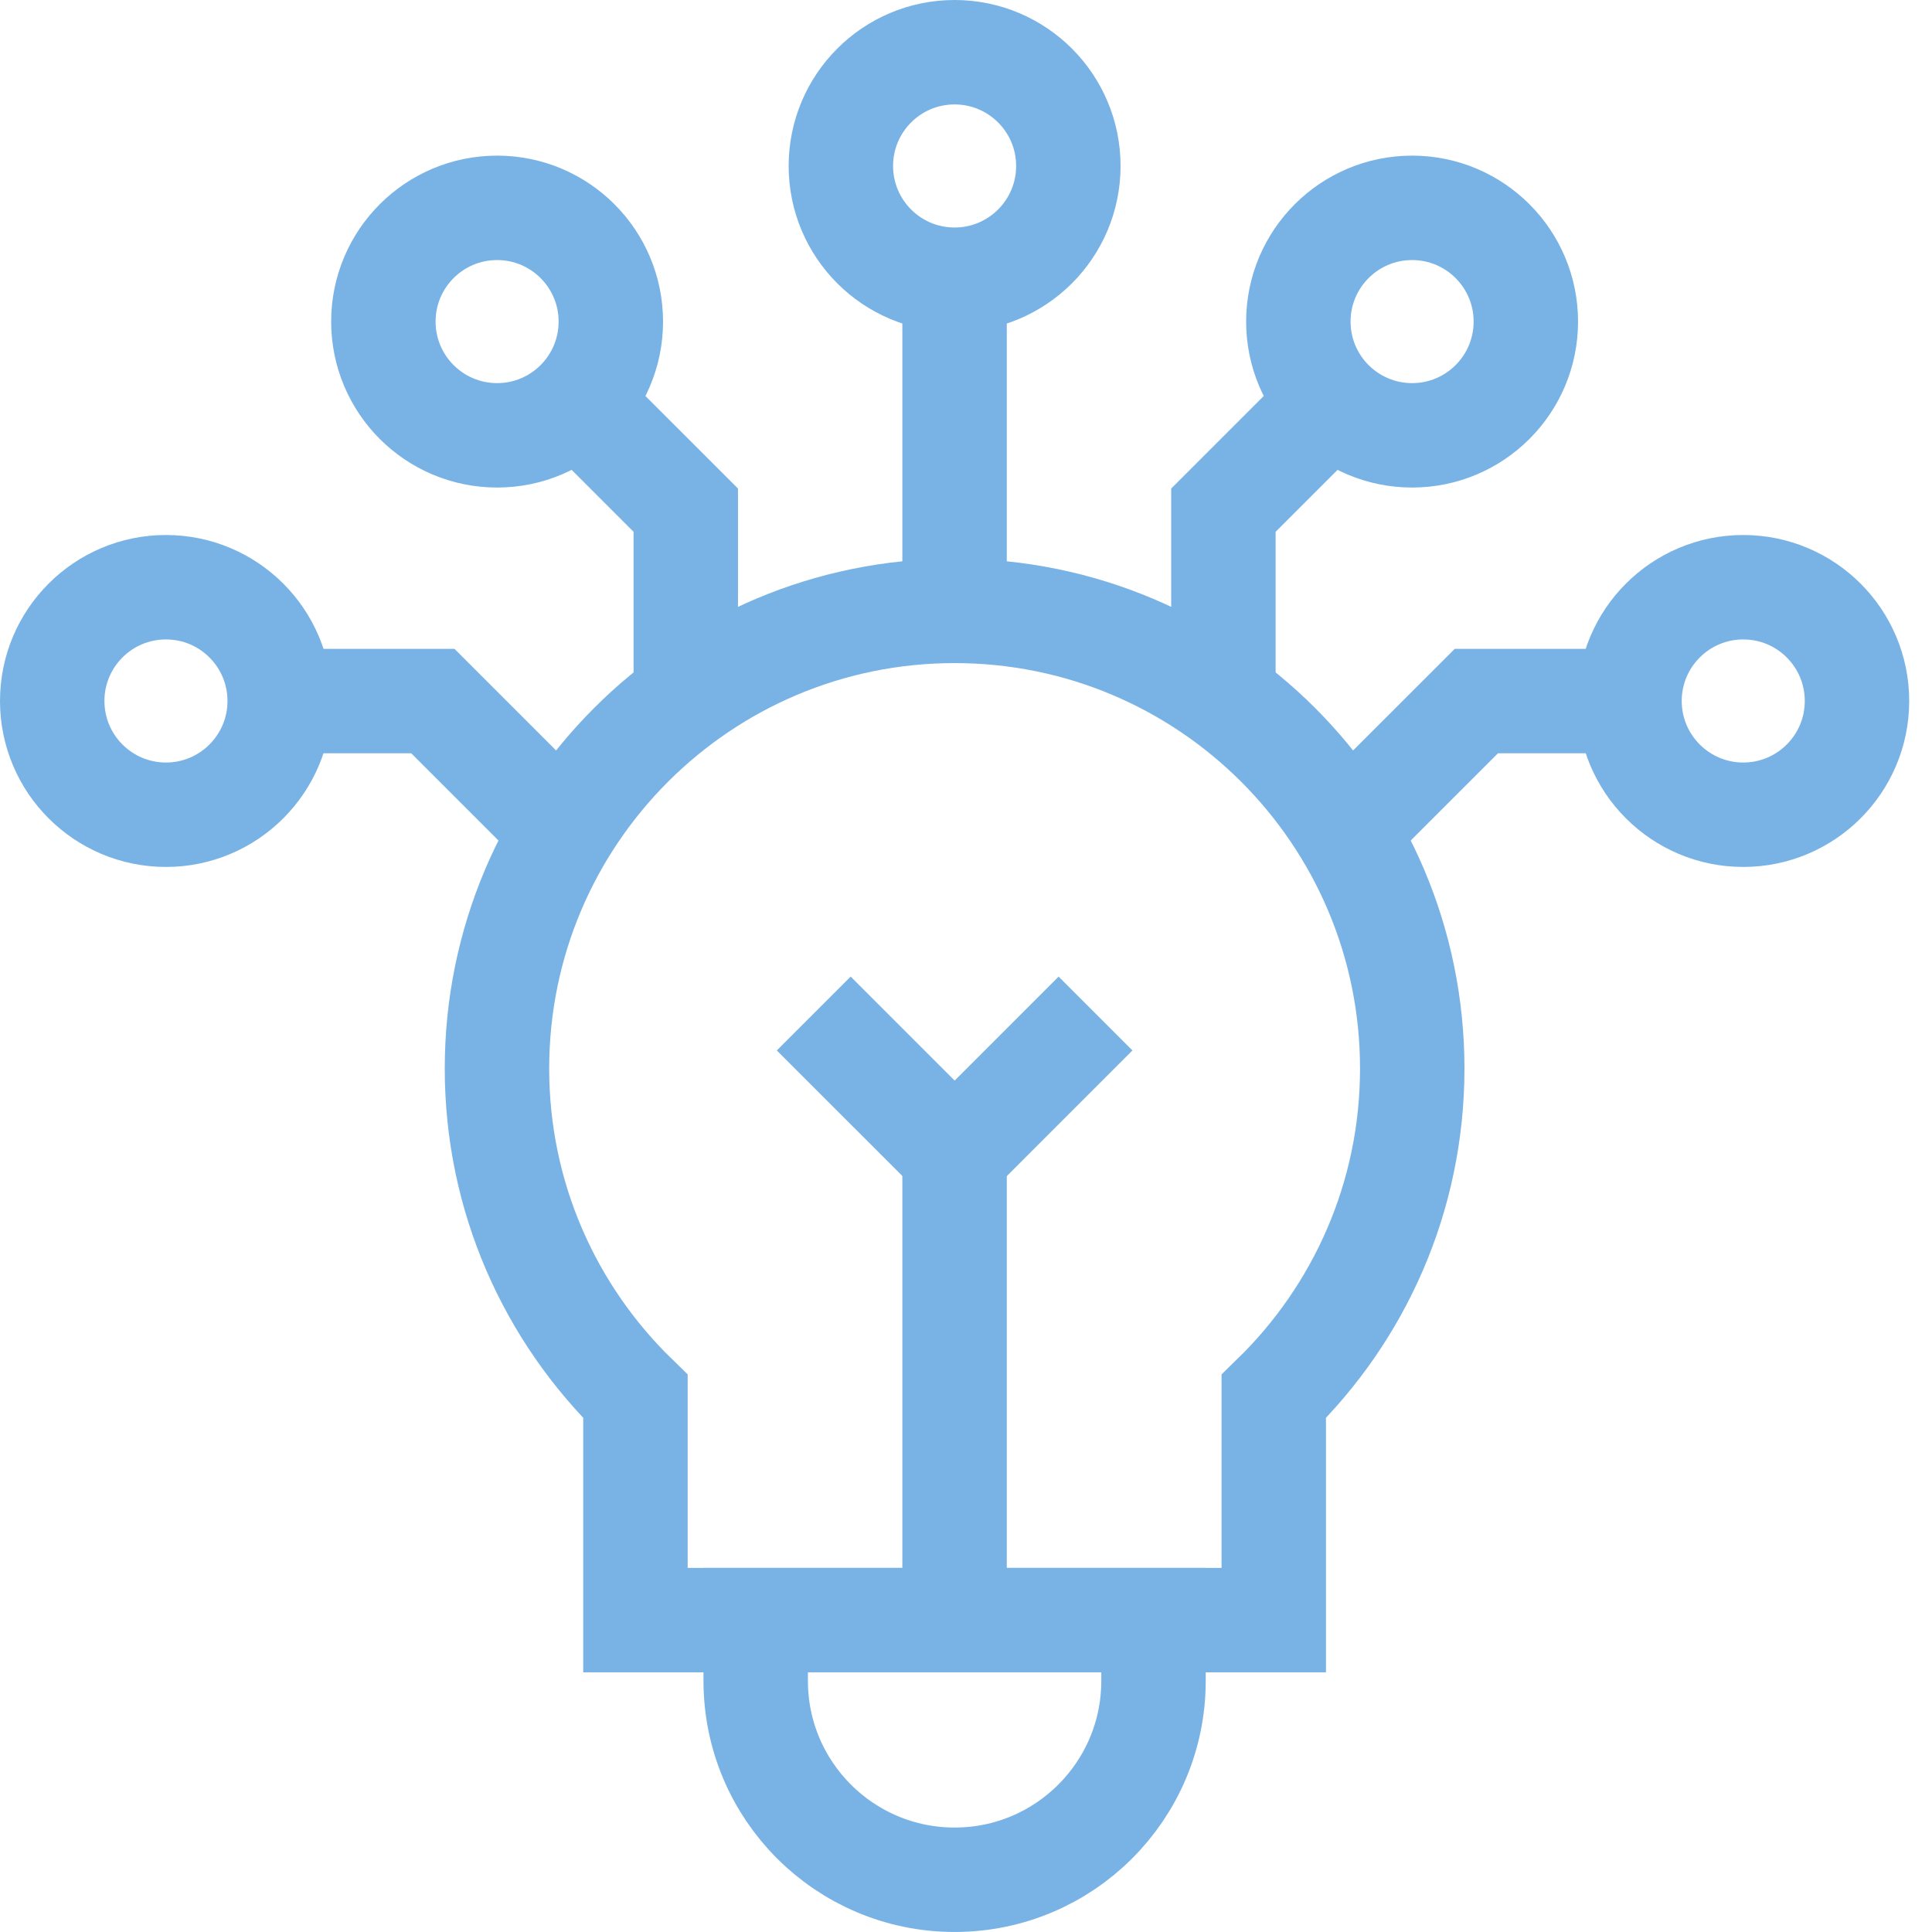 <svg width="74" height="74" viewBox="0 0 74 74" fill="none" xmlns="http://www.w3.org/2000/svg">
<path d="M54.092 40.928C54.092 31.247 46.244 23.398 36.564 23.398C26.883 23.398 19.035 31.247 19.035 40.928C19.035 45.853 21.069 50.301 24.339 53.486V62.055H48.788V53.486C52.058 50.301 54.092 45.853 54.092 40.928Z" stroke="#79B3E5" stroke-width="4" stroke-miterlimit="10"/>
<path d="M28.945 62.055V64.38C28.945 68.588 32.356 71.999 36.564 71.999C40.771 71.999 44.182 68.588 44.182 64.38V62.055H28.945Z" stroke="#79B3E5" stroke-width="4" stroke-miterlimit="10"/>
<path d="M36.562 62.062V42.516" stroke="#79B3E5" stroke-width="4" stroke-miterlimit="10"/>
<path d="M41.961 38.82L36.565 44.217L31.168 38.82" stroke="#79B3E5" stroke-width="4" stroke-miterlimit="10"/>
<path d="M54.087 16.674C56.493 16.674 58.443 14.724 58.443 12.318C58.443 9.912 56.493 7.961 54.087 7.961C51.681 7.961 49.73 9.912 49.73 12.318C49.73 14.724 51.681 16.674 54.087 16.674Z" stroke="#79B3E5" stroke-width="4" stroke-miterlimit="10"/>
<path d="M36.563 10.714C38.969 10.714 40.92 8.763 40.92 6.357C40.92 3.951 38.969 2 36.563 2C34.157 2 32.207 3.951 32.207 6.357C32.207 8.763 34.157 10.714 36.563 10.714Z" stroke="#79B3E5" stroke-width="4" stroke-miterlimit="10"/>
<path d="M36.562 10.719V23.404" stroke="#79B3E5" stroke-width="4" stroke-miterlimit="10"/>
<path d="M51.064 15.336L46.859 19.541V26.526" stroke="#79B3E5" stroke-width="4" stroke-miterlimit="10"/>
<path d="M66.77 31.206C69.177 31.206 71.127 29.255 71.127 26.849C71.127 24.443 69.177 22.492 66.77 22.492C64.365 22.492 62.414 24.443 62.414 26.849C62.414 29.255 64.365 31.206 66.77 31.206Z" stroke="#79B3E5" stroke-width="4" stroke-miterlimit="10"/>
<path d="M62.494 26.852H56.548L51.609 31.79" stroke="#79B3E5" stroke-width="4" stroke-miterlimit="10"/>
<path d="M6.356 31.206C8.762 31.206 10.713 29.255 10.713 26.849C10.713 24.443 8.762 22.492 6.356 22.492C3.95 22.492 2 24.443 2 26.849C2 29.255 3.95 31.206 6.356 31.206Z" stroke="#79B3E5" stroke-width="4" stroke-miterlimit="10"/>
<path d="M10.633 26.852H16.579L21.517 31.79" stroke="#79B3E5" stroke-width="4" stroke-miterlimit="10"/>
<path d="M19.04 16.674C21.446 16.674 23.396 14.724 23.396 12.318C23.396 9.912 21.446 7.961 19.04 7.961C16.634 7.961 14.684 9.912 14.684 12.318C14.684 14.724 16.634 16.674 19.04 16.674Z" stroke="#79B3E5" stroke-width="4" stroke-miterlimit="10"/>
<path d="M22.062 15.336L26.267 19.541V26.526" stroke="#79B3E5" stroke-width="4" stroke-miterlimit="10"/>
</svg>
